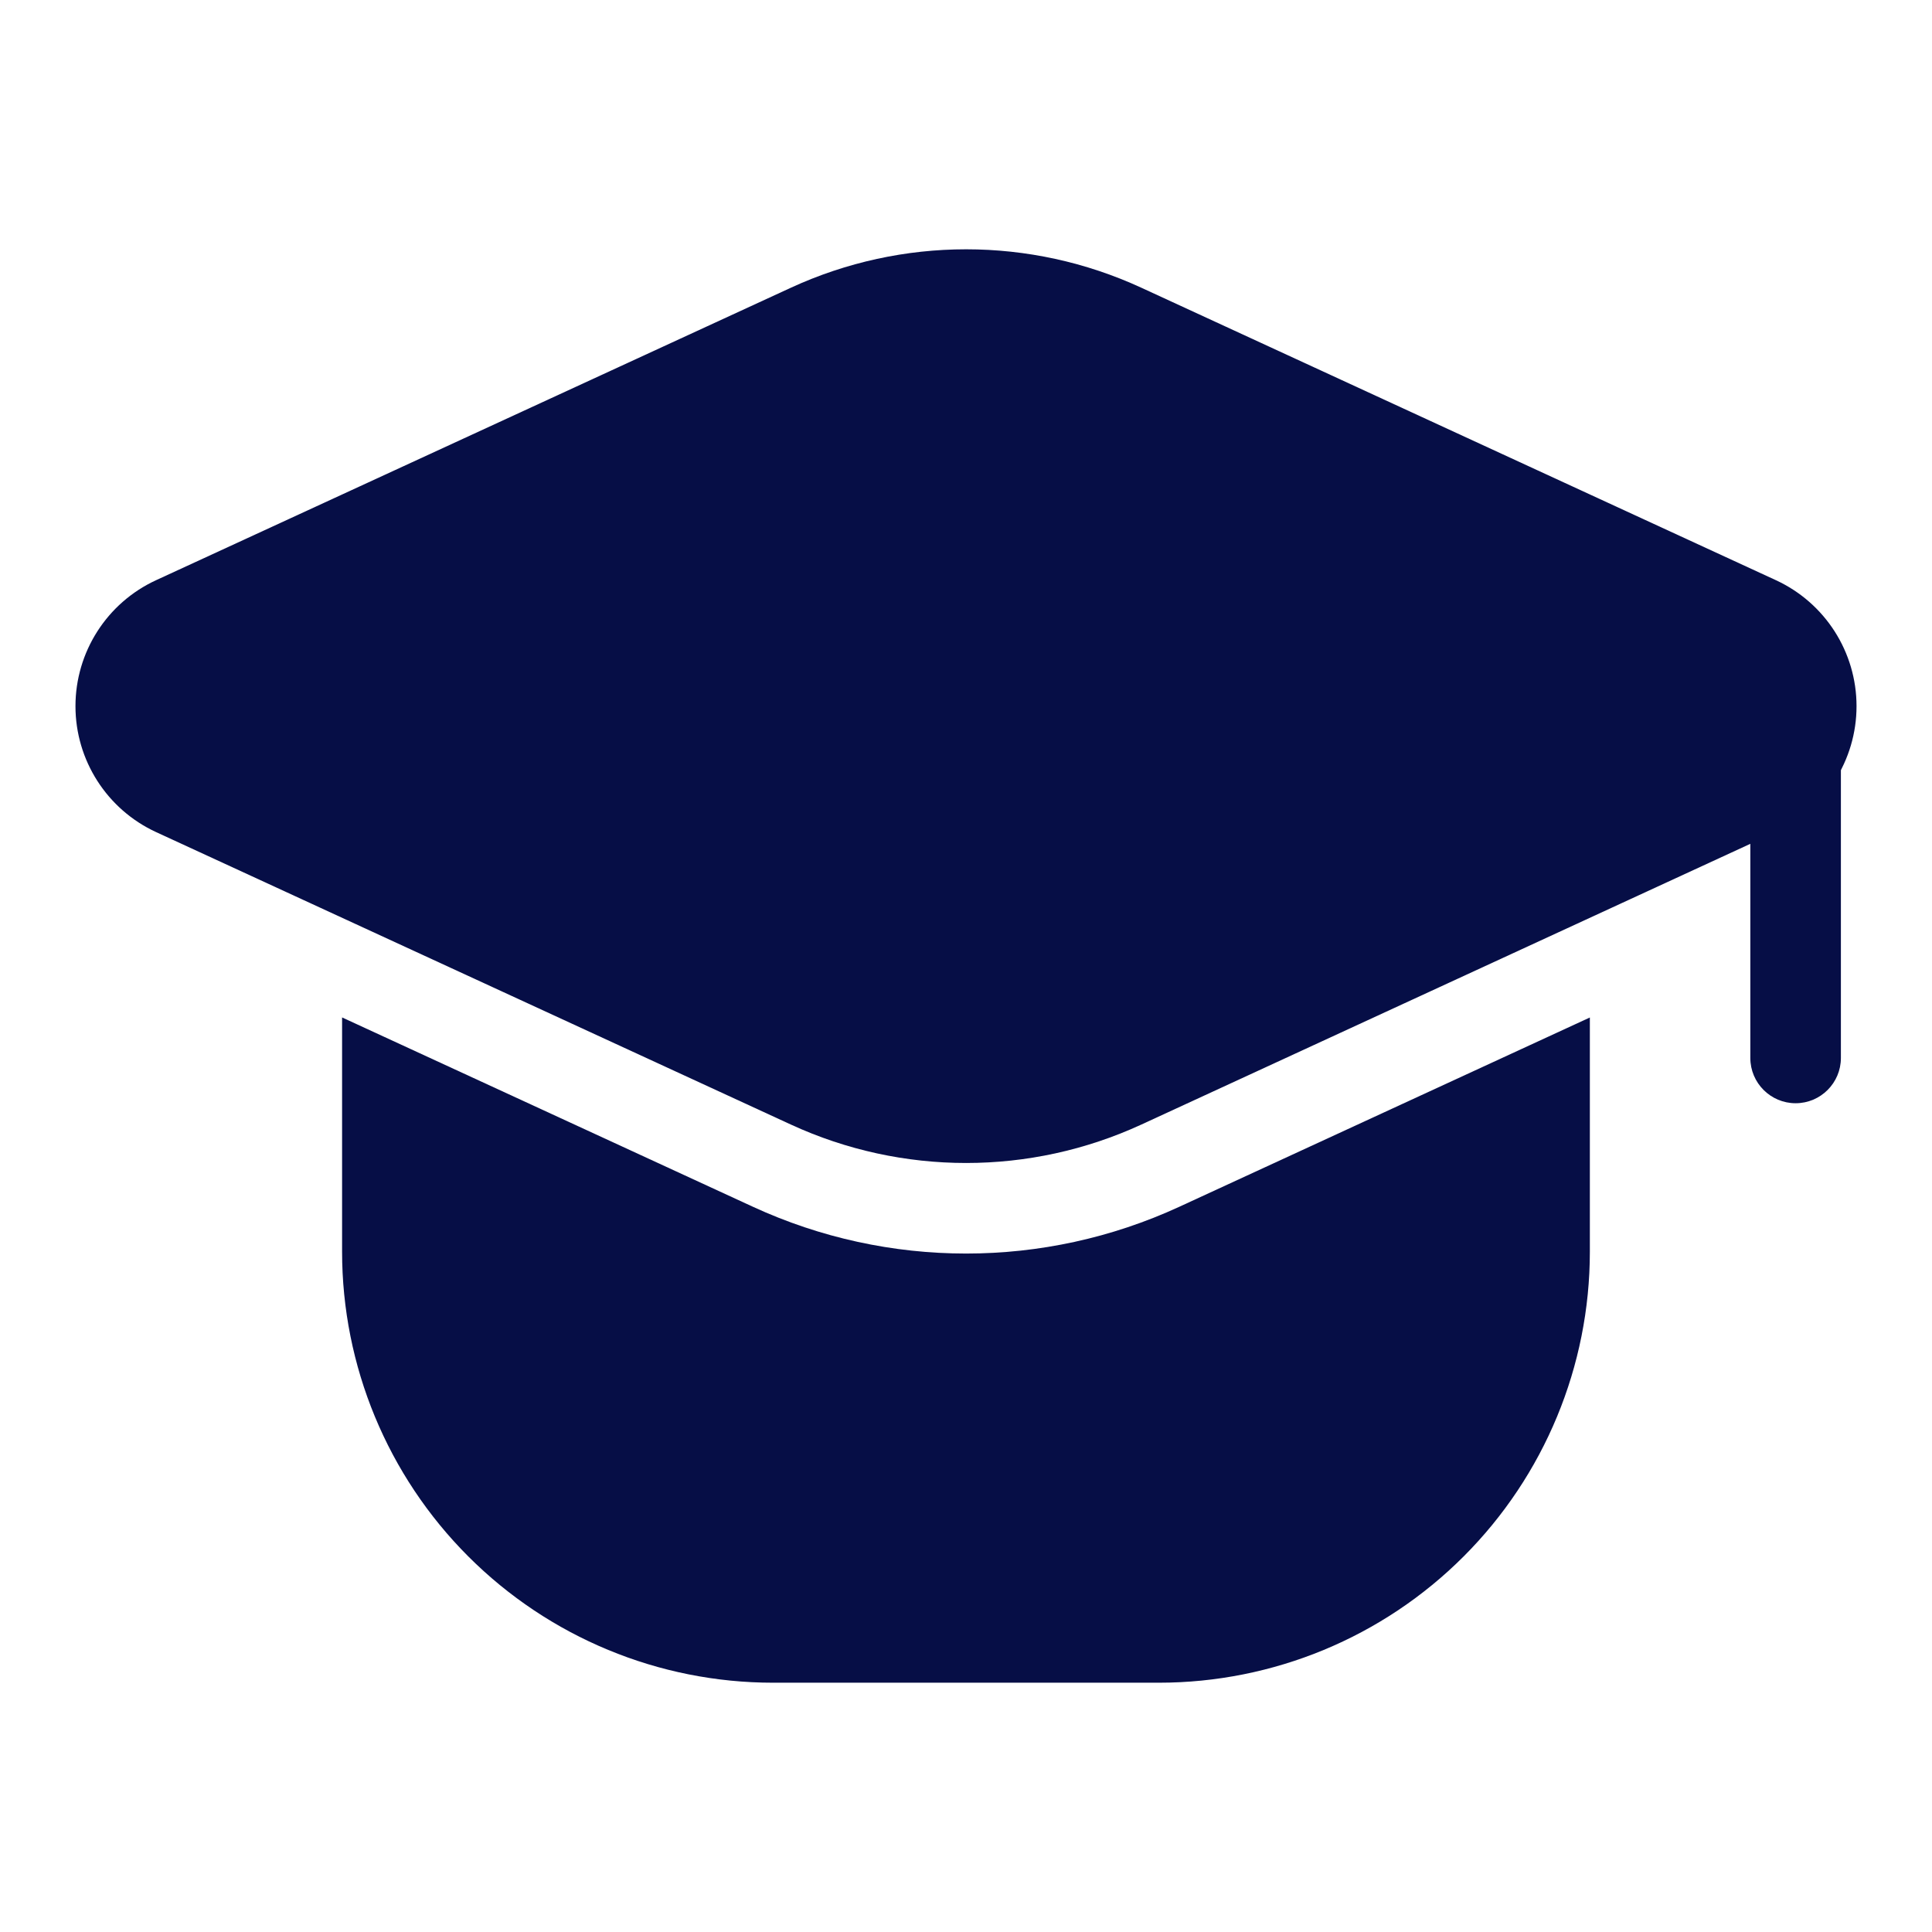 <svg width="32" height="32" viewBox="0 0 32 32" fill="none" xmlns="http://www.w3.org/2000/svg">
<path fill-rule="evenodd" clip-rule="evenodd" d="M28.991 12.553V17.523C28.991 17.937 29.327 18.273 29.741 18.273C30.155 18.273 30.491 17.937 30.491 17.523V12.553C30.491 12.139 30.155 11.803 29.741 11.803C29.327 11.803 28.991 12.139 28.991 12.553Z" fill="#060E46"/>
<path fill-rule="evenodd" clip-rule="evenodd" d="M18.905 18.626L29.415 13.781C30.229 13.406 30.75 12.592 30.75 11.696C30.75 10.8 30.229 9.986 29.415 9.61L18.905 4.766C17.063 3.917 14.941 3.917 13.099 4.766C10.234 6.086 5.622 8.211 2.585 9.61C1.771 9.985 1.25 10.8 1.25 11.696C1.25 12.592 1.771 13.406 2.585 13.782C5.622 15.181 10.234 17.306 13.099 18.626C14.941 19.475 17.063 19.475 18.905 18.626Z" fill="#060E46"/>
<path fill-rule="evenodd" clip-rule="evenodd" d="M5.666 16.852V20.732C5.666 22.625 6.418 24.441 7.757 25.78C9.096 27.119 10.911 27.871 12.805 27.871H19.194C21.088 27.871 22.904 27.119 24.242 25.78C25.581 24.441 26.333 22.625 26.333 20.732V16.853L19.533 19.988C17.292 21.021 14.712 21.021 12.471 19.988L5.666 16.852Z" fill="#060E46"/>
</svg>

